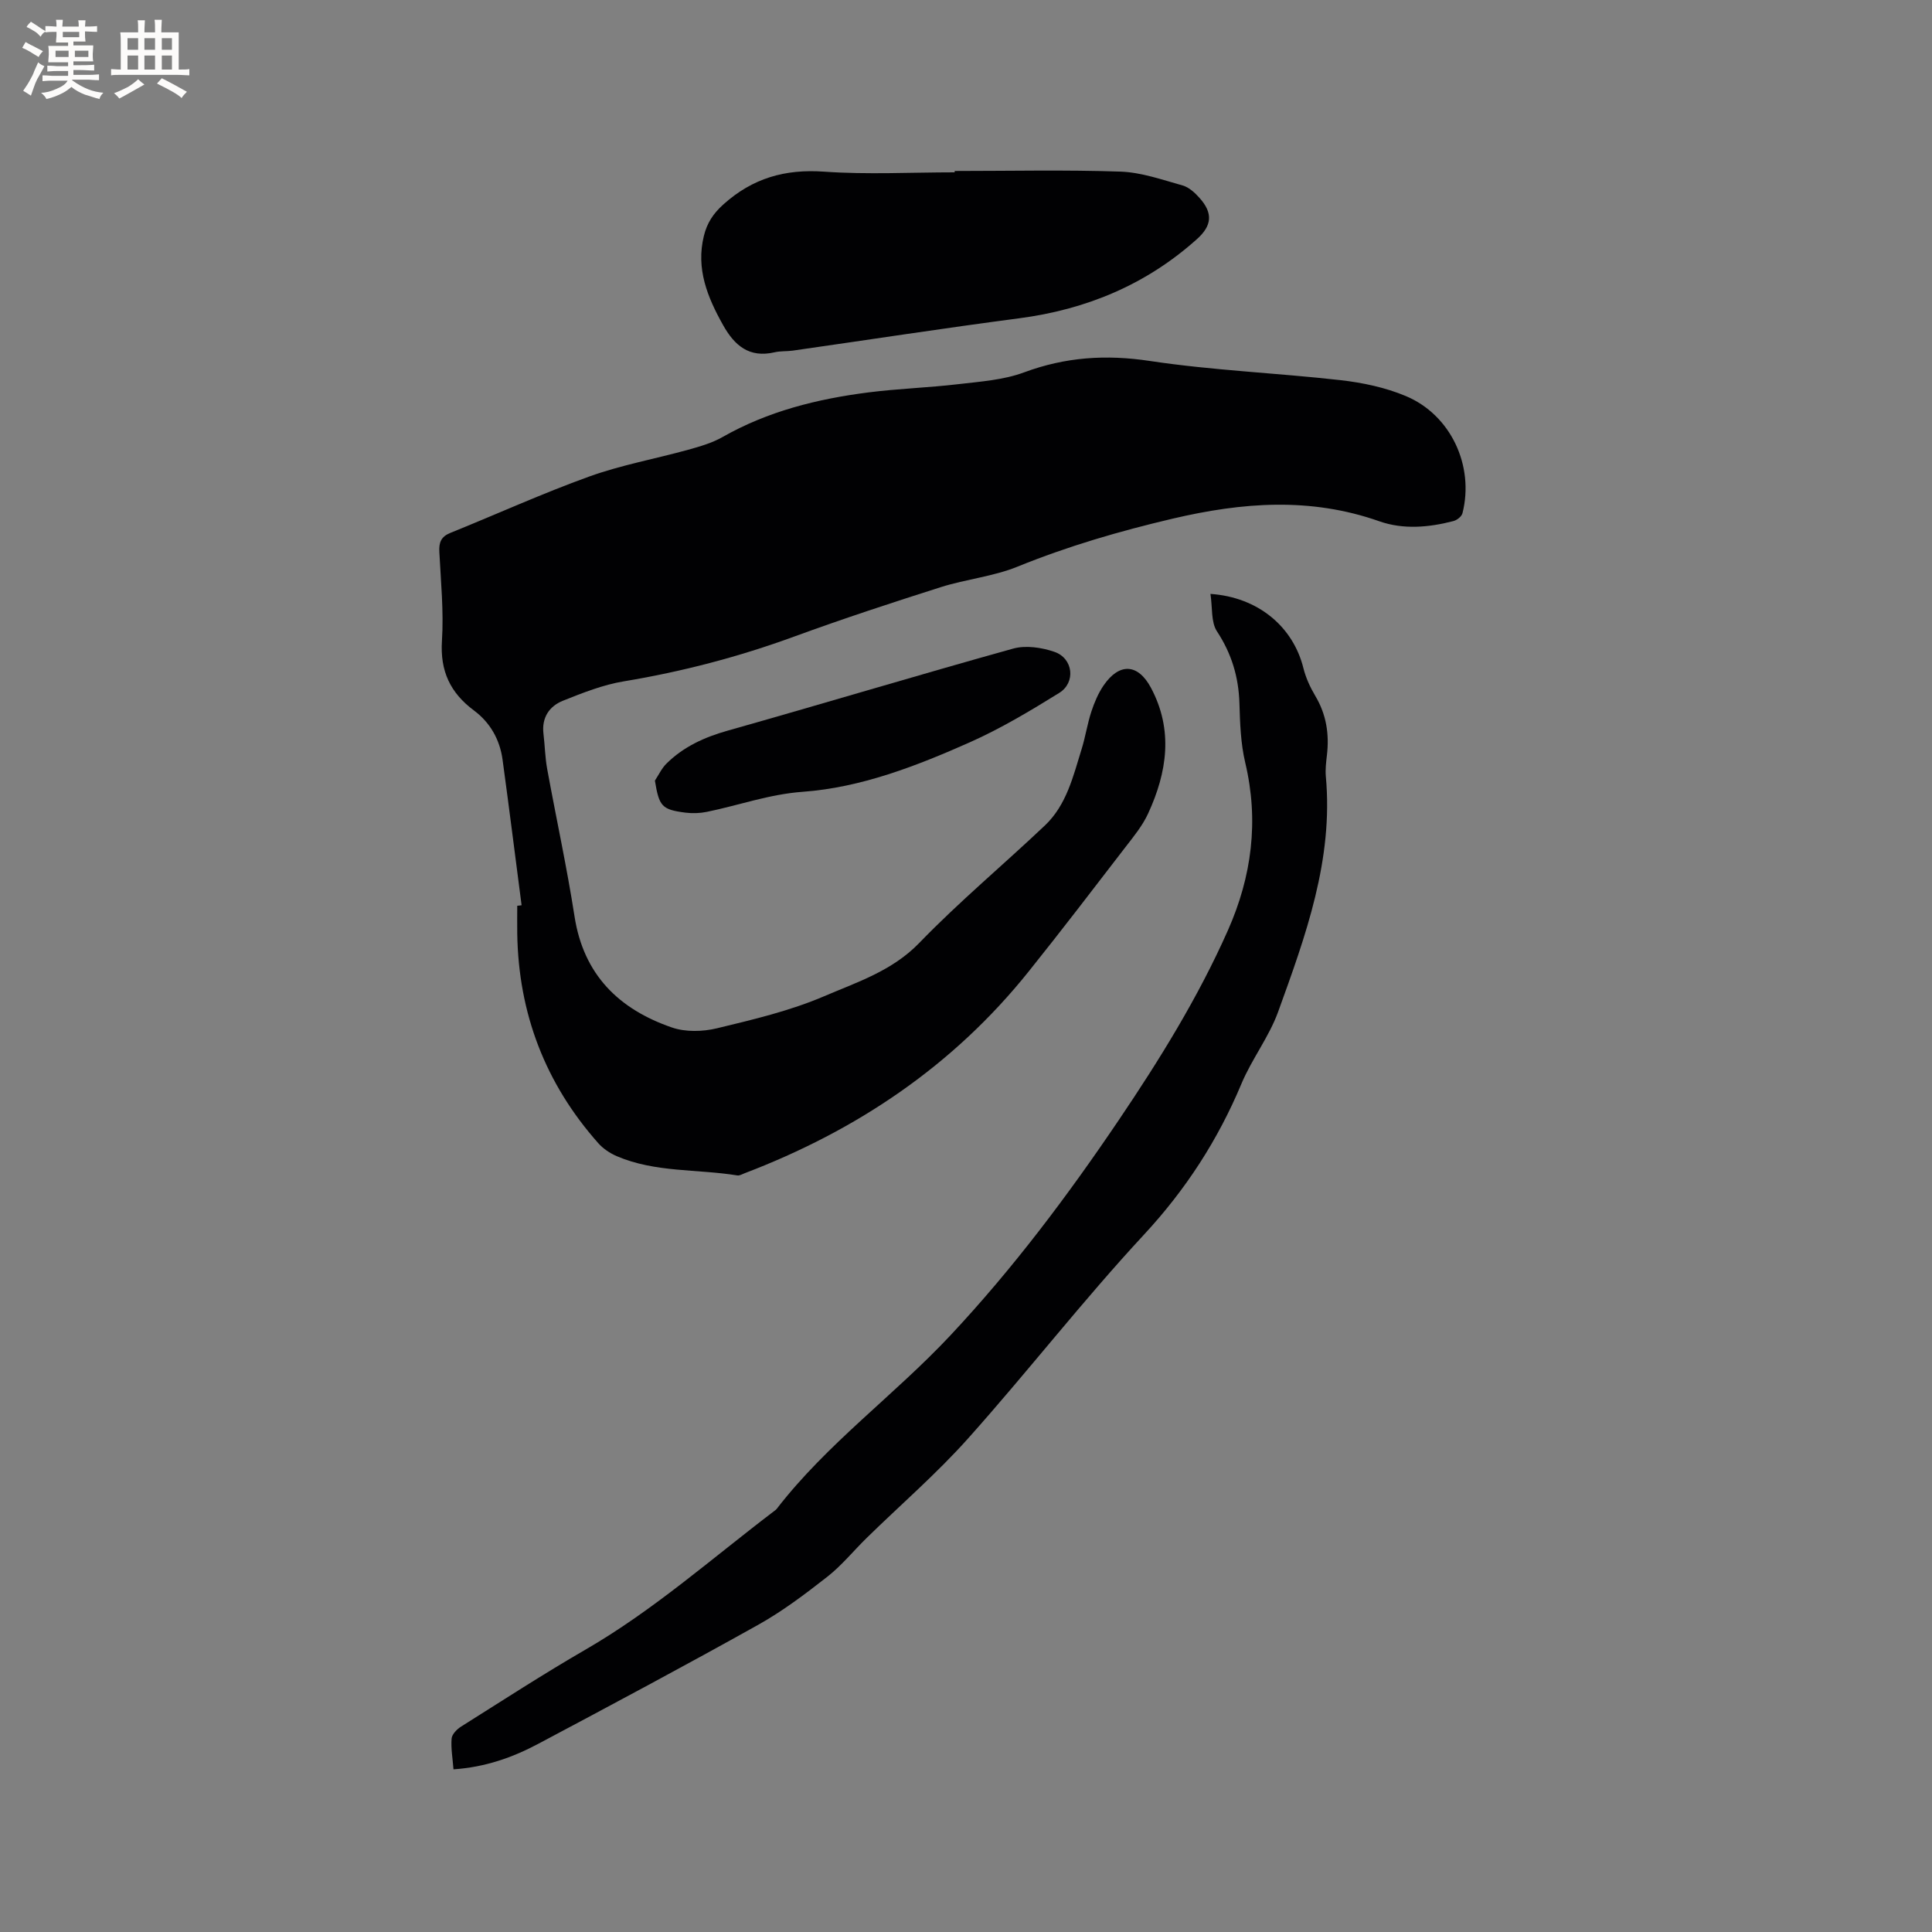 <svg enable-background="new 0 0 400 400" viewBox="0 0 400 400" xmlns="http://www.w3.org/2000/svg"><rect x="0" y="0" width="400" height="400" fill="#808080" stroke="none"/><g fill="#010103"><path d="m107.99 187.42c-1.31-10.05-2.57-20.1-3.94-30.14-.57-4.16-2.56-7.68-5.93-10.19-4.89-3.64-7.02-8.14-6.62-14.4.39-6.11-.23-12.29-.54-18.43-.1-1.92.33-3.14 2.26-3.92 9.61-3.88 19.06-8.18 28.8-11.69 6.62-2.38 13.64-3.65 20.45-5.53 2.44-.68 4.95-1.4 7.13-2.64 9.38-5.34 19.6-7.88 30.15-9.23 6.18-.79 12.44-.98 18.63-1.71 4.59-.54 9.37-.86 13.63-2.44 8.57-3.18 16.96-3.74 26.03-2.37 13.08 1.97 26.36 2.49 39.52 3.98 4.57.52 9.26 1.51 13.48 3.28 9.35 3.91 14.23 14.47 11.75 24.26-.17.68-1.13 1.44-1.87 1.63-5.1 1.33-10.4 1.79-15.36.04-14.27-5.02-28.33-3.93-42.81-.53-10.97 2.58-21.63 5.68-32.06 9.92-5.03 2.05-10.65 2.59-15.87 4.24-10.18 3.23-20.34 6.57-30.38 10.24-11.48 4.2-23.2 7.27-35.26 9.27-4.32.71-8.53 2.38-12.63 4.02-2.84 1.14-4.43 3.51-4.03 6.84.29 2.41.33 4.86.76 7.24 1.86 10.2 4.08 20.34 5.67 30.57 1.87 12.09 9.2 19.23 20.16 23 2.81.97 6.37.88 9.31.17 7.5-1.81 15.13-3.61 22.19-6.63 6.86-2.94 14.11-5.25 19.72-11.05 8.24-8.53 17.4-16.16 26.02-24.33 4.48-4.25 5.85-10.2 7.6-15.84.78-2.52 1.17-5.17 1.99-7.68.62-1.89 1.42-3.8 2.53-5.43 3.26-4.78 7.15-4.58 9.84.49 4.64 8.73 3.33 17.45-.59 25.97-1.17 2.56-3.04 4.83-4.78 7.08-6.59 8.57-13.16 17.16-19.92 25.6-15.62 19.54-35.62 32.97-58.86 41.83-.49.19-1.03.52-1.5.45-8.32-1.35-17-.57-24.97-3.99-1.4-.6-2.8-1.54-3.81-2.67-10.99-12.38-16.54-26.89-16.79-43.44-.03-1.91 0-3.82 0-5.73.31-.02.61-.07.9-.11z"/><path d="m250.61 122.96c9.95.69 17.12 6.85 19.24 15.35.5 2.02 1.42 4.01 2.49 5.81 2.27 3.82 2.89 7.87 2.39 12.19-.17 1.47-.36 2.98-.23 4.44 1.59 17.24-4.19 33.02-9.88 48.74-1.88 5.19-5.44 9.76-7.59 14.88-4.88 11.66-11.52 21.91-20.19 31.26-12.61 13.59-24.01 28.3-36.37 42.14-6.52 7.31-14 13.76-21.02 20.63-2.73 2.67-5.16 5.69-8.14 8.03-4.57 3.58-9.26 7.13-14.32 9.96-15.06 8.42-30.3 16.54-45.53 24.64-5.34 2.84-11.01 4.85-17.57 5.29-.17-2.24-.55-4.32-.39-6.36.07-.89 1.09-1.94 1.95-2.48 8.52-5.36 16.97-10.85 25.68-15.89 14.13-8.16 26.28-18.96 39.18-28.76.17-.13.36-.25.48-.41 10.43-13.53 24.37-23.55 35.96-35.92 12.94-13.81 24.25-28.87 34.84-44.54 8.5-12.58 16.46-25.43 22.63-39.33 4.96-11.18 6.45-22.68 3.59-34.74-.94-3.97-1.08-8.18-1.2-12.29-.17-5.45-1.62-10.28-4.66-14.9-1.25-1.92-.9-4.87-1.34-7.74z"/><path d="m197.65 35.4c11.44 0 22.9-.26 34.33.13 4.32.15 8.63 1.68 12.87 2.87 1.32.37 2.56 1.52 3.52 2.6 2.8 3.14 2.55 5.72-.54 8.49-10.51 9.43-22.88 14.58-36.83 16.41-15.64 2.05-31.23 4.46-46.85 6.69-1.26.18-2.57.06-3.79.35-5.24 1.21-8.28-1.38-10.67-5.66-3.23-5.77-5.63-11.64-3.96-18.44.64-2.62 1.9-4.6 4.03-6.51 6.05-5.44 12.76-7.37 20.88-6.79 8.97.63 18.01.14 27.02.14-.01-.09-.01-.19-.01-.28z"/><path d="m135.59 161.62c.79-1.19 1.4-2.55 2.4-3.53 3.53-3.49 7.83-5.45 12.64-6.81 19.74-5.57 39.38-11.5 59.15-17 2.61-.72 5.89-.23 8.53.68 3.88 1.33 4.47 6.34.99 8.5-6 3.72-12.11 7.38-18.54 10.24-11.03 4.9-22.49 9.35-34.53 10.23-7.01.51-13.28 2.81-19.9 4.16-1.43.29-2.97.34-4.41.16-4.9-.63-5.45-1.29-6.33-6.63z"/></g><path d="m6.8 9.5c.6.3 1.3.7 2.1 1.1-.4.4-.7.8-.9 1.2-.7-.4-1.3-.8-1.8-1.1s-1.1-.6-1.6-.8c.2-.4.5-.8.7-1.2.4.2.8.5 1.5.8zm.9 6.9c-.3.6-.5 1.1-.7 1.7s-.4 1.1-.6 1.7c-.6-.4-1.1-.7-1.6-1 .7-1 1.2-1.8 1.5-2.4.3-.5.6-1.1.8-1.7.3-.6.5-1.2.8-1.8.3.3.8.6 1.3.8-.7 1.3-1.2 2.2-1.5 2.7zm.1-11c.4.3 1 .7 1.7 1.1-.5.2-.8.6-1.1 1.1-.5-.6-1-1-1.4-1.2s-.9-.6-1.5-.8c.2-.4.5-.7.9-1.1.5.3.9.6 1.4.9zm10.5 13.1c1 .4 2 .6 3.1.7-.4.4-.7.8-.8 1.3-.9-.2-1.9-.6-3-.9-1-.4-2-.9-2.8-1.6-.5.4-1.1.9-1.9 1.3s-1.9.9-3.3 1.2c-.1-.3-.5-.8-1.1-1.3 1 0 2.1-.3 3.2-.8 1.2-.5 1.9-1 2.3-1.7h-3.2c-.4 0-1 0-2 .1v-1.2c1 0 1.7.1 2 .1h3.3v-1h-2.3c-.2 0-.9 0-2 .1v-1.2c1.2 0 1.9.1 2 .1h2.3v-.8h-4.1c0-.7.1-1.2.1-1.6 0-.5 0-1.1-.1-1.8h4.1v-.7h-2.5c0-.6.1-1.1.1-1.6v-.6h-.5c-.4 0-1 0-1.8.1v-1.3c1.2 0 1.9.1 2.1.1h.2c0-.3 0-.8-.1-1.4h1.4c0 .6-.1 1-.1 1.4h3.4c0-.4 0-.8-.1-1.3h1.5c0 .4-.1.9-.1 1.3.7 0 1.5 0 2.5-.1v1.2c-1 0-1.8-.1-2.5-.1v.6c0 .3 0 .8.1 1.5h-2.5v.8h4.1c0 .7-.1 1.3-.1 1.8s0 1 .1 1.5h-4.1v.8h1.4c.8 0 1.8 0 2.9-.1v1.2c-1 0-1.9-.1-2.8-.1h-1.5v1h3.2c.3 0 1 0 2.1-.1v1.2c-1.1 0-1.8-.1-2.1-.1h-3.4l-.1.1c1.4 1 2.4 1.5 3.4 1.9zm-4.1-6.7v-1.3h-2.7v1.3zm2.2-4.1v-1.1h-3.4v1.1zm1.9 4.1v-1.3h-2.8v1.3z" fill="#fcfbfa"/><path d="m37 6.7v2.3 5.4c1 0 1.8 0 2.2-.1v1.3c-.6 0-1.5-.1-2.5-.1h-11.9c-.7 0-1.3 0-1.8.1v-1.3c.5 0 1.1.1 2 .1v-5.2c0-1 0-1.8-.1-2.5h3.7c0-1.3 0-2.1-.1-2.5h1.5c0 .4-.1 1.3-.1 2.5h2.2c0-1.2 0-2.1-.1-2.6h1.5c0 .4-.1 1.3-.1 2.6zm-12.3 13.7c-.3-.4-.7-.8-1.1-1.1 1.1-.4 2.1-.9 2.9-1.3.8-.5 1.5-1 2.1-1.6.4.4.9.8 1.3 1.1-2.5 1.4-4.2 2.4-5.2 2.9zm3.9-10.1v-2.4h-2.2v2.4zm0 4.1v-2.9h-2.2v2.9zm3.5-4.1v-2.4h-2.2v2.4zm0 4.1v-2.9h-2.2v2.9zm.4 2.9 1-1.1c.6.3 1.4.7 2.5 1.3s2 1.1 2.7 1.5c-.4.4-.8.8-1.1 1.3-.8-.8-2.5-1.7-5.1-3zm3.1-7v-2.4h-2.1v2.4zm0 4.1v-2.9h-2.1v2.9z" fill="#fcfbfa"/></svg>